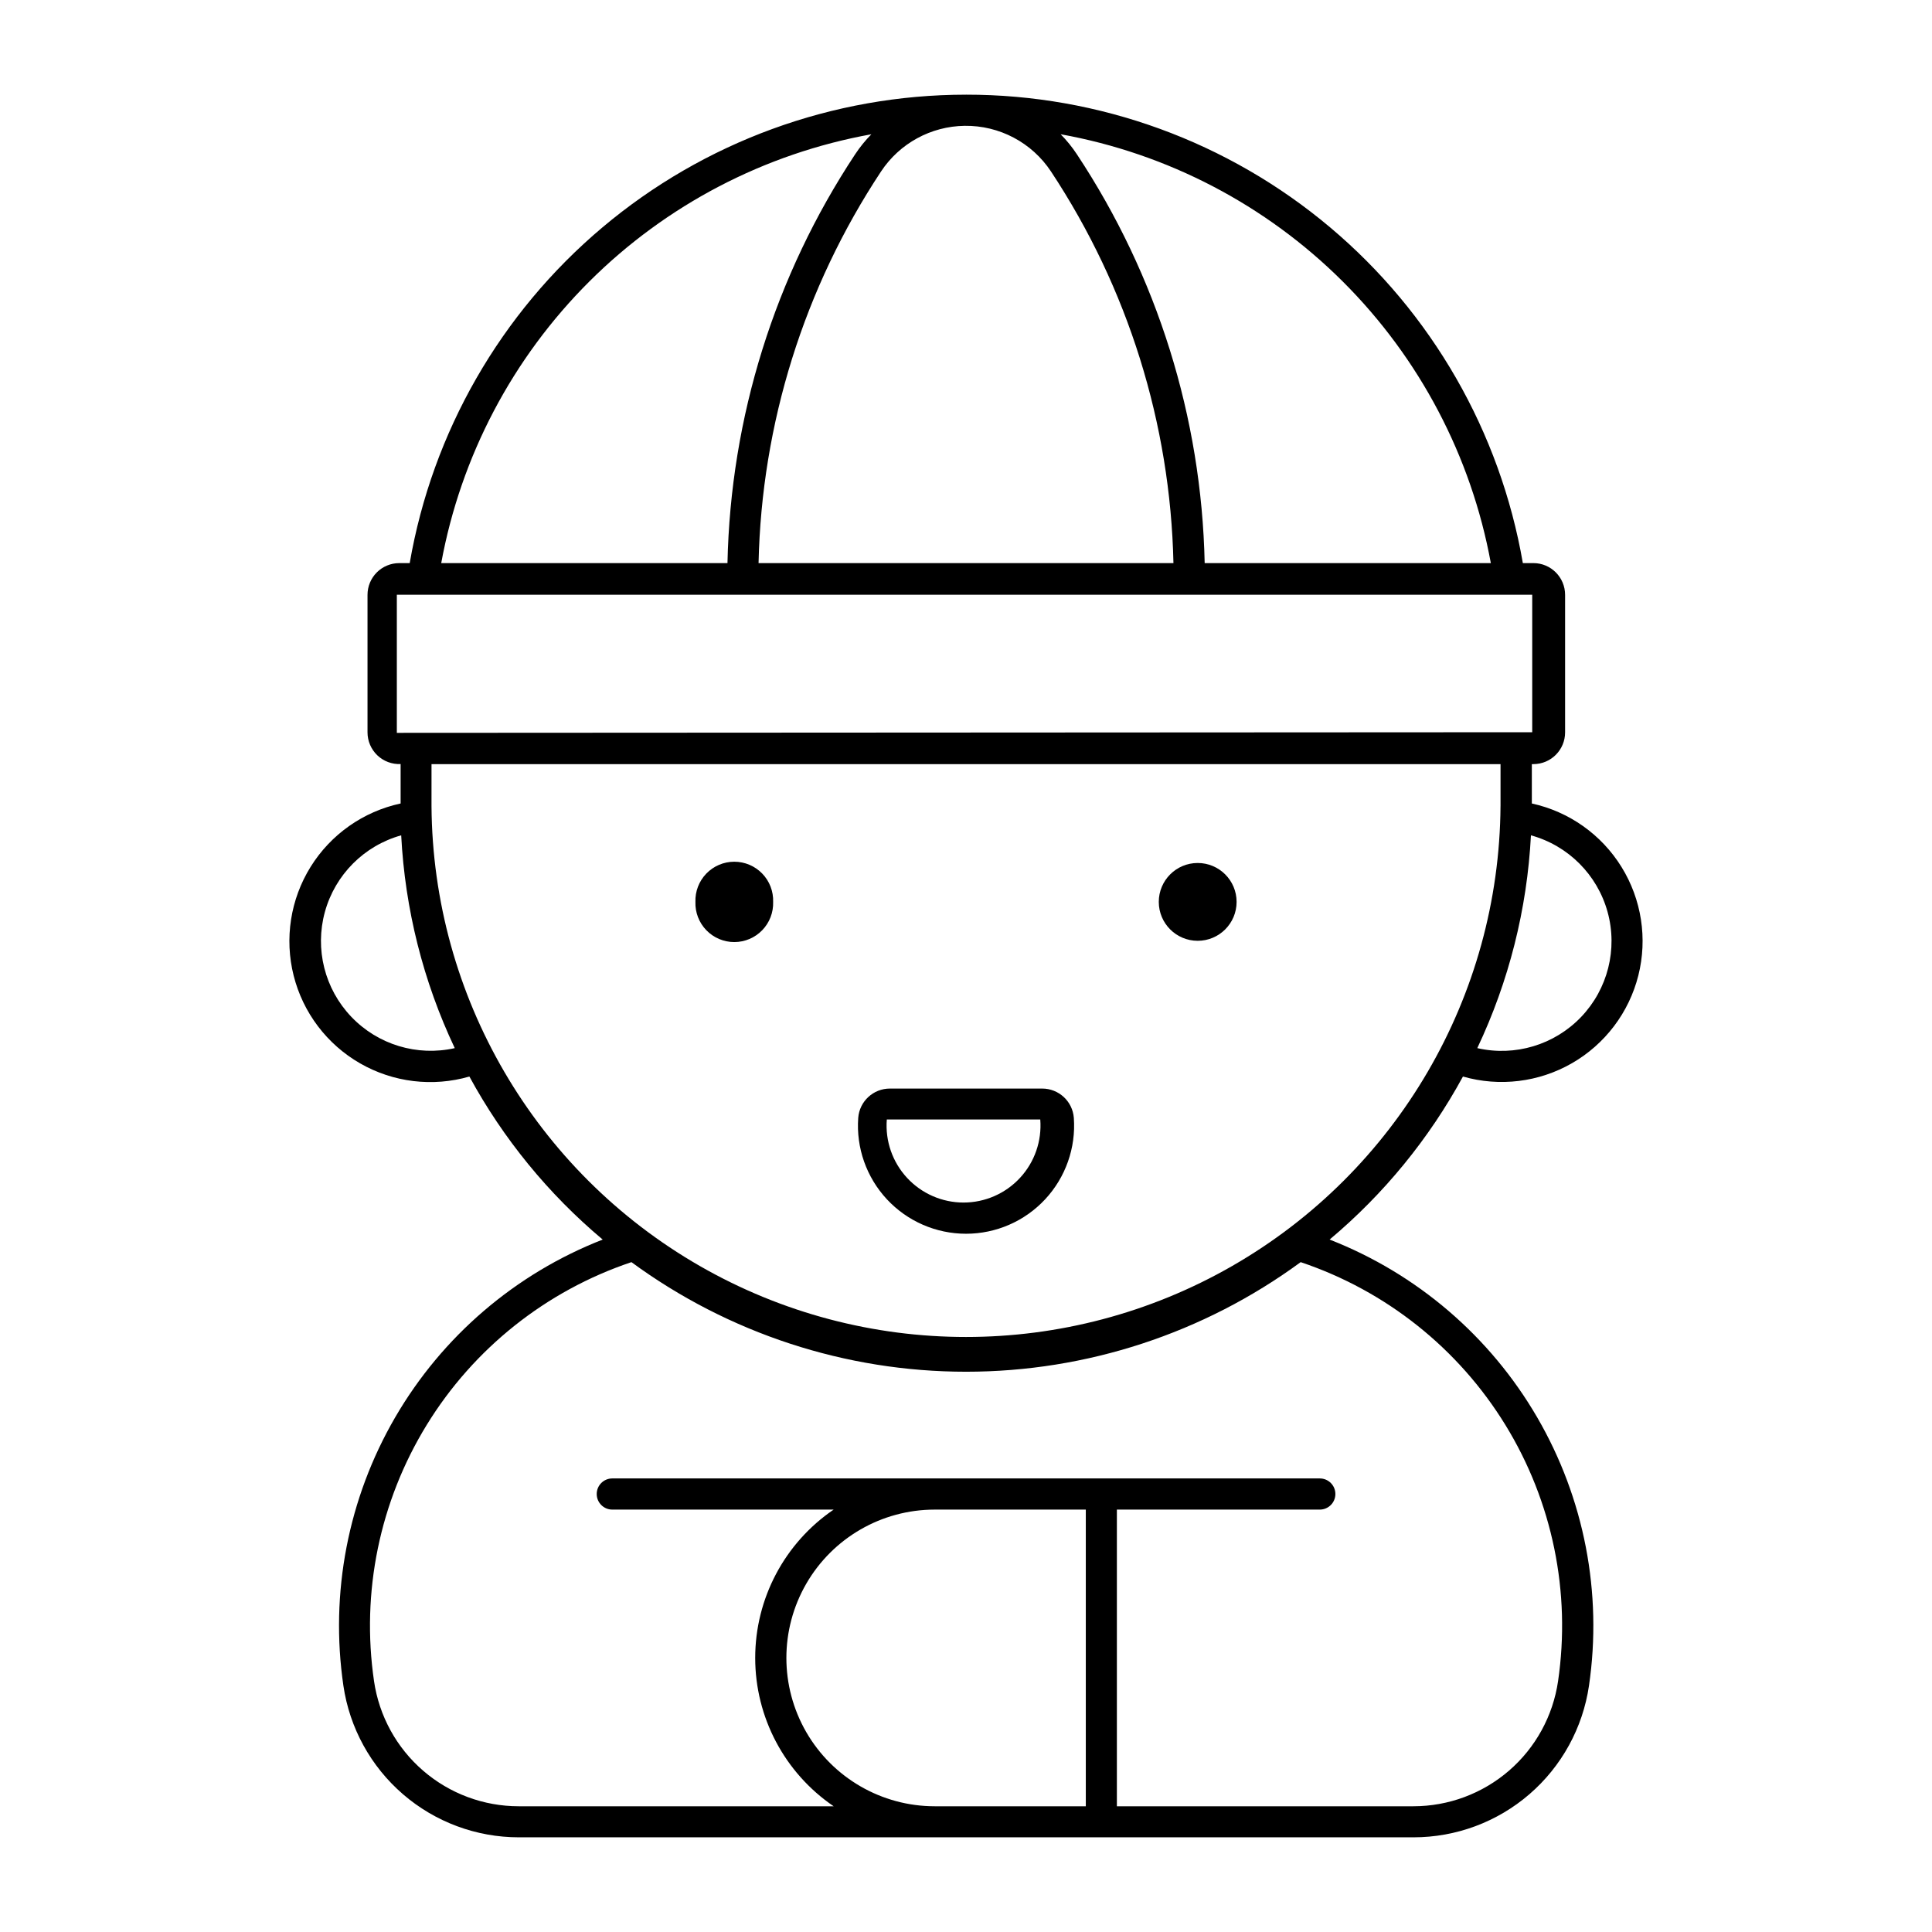 <?xml version="1.0" encoding="UTF-8"?>
<!-- Uploaded to: SVG Repo, www.svgrepo.com, Generator: SVG Repo Mixer Tools -->
<svg fill="#000000" width="800px" height="800px" version="1.1" viewBox="144 144 512 512" xmlns="http://www.w3.org/2000/svg">
 <g>
  <path d="m379.83 432.48c-4.402-0.004-8.059 3.387-8.391 7.769-0.574 7.938 2.18 15.75 7.598 21.574 5.418 5.824 13.016 9.133 20.969 9.133 7.957 0 15.555-3.309 20.973-9.133 5.418-5.824 8.172-13.637 7.598-21.574-0.332-4.387-3.996-7.777-8.398-7.769zm-0.414 8.195h40.266c0.449 5.672-1.488 11.273-5.352 15.453-3.859 4.18-9.293 6.559-14.984 6.559-5.688 0-11.121-2.379-14.98-6.559-3.863-4.18-5.801-9.781-5.352-15.453zm40.73 0h-0.414z"/>
  <path d="m399.96 169.09c-35.254 0.016-69.371 12.48-96.332 35.191-26.961 22.711-45.043 54.211-51.051 88.949h-2.773c-2.231 0-4.371 0.887-5.949 2.465-1.578 1.578-2.461 3.719-2.461 5.953v36.441c0.004 2.293 0.938 4.484 2.594 6.07 1.656 1.582 3.891 2.426 6.18 2.324v10.449c-9.898 2.133-18.508 8.191-23.855 16.793-5.344 8.602-6.965 19.004-4.492 28.824 2.473 9.82 8.828 18.211 17.609 23.254 8.781 5.043 19.234 6.305 28.965 3.492 8.965 16.484 20.949 31.141 35.324 43.203-23.129 9.039-42.516 25.648-54.996 47.117-12.48 21.473-17.316 46.535-13.719 71.109 1.633 11.164 7.231 21.367 15.766 28.746 8.535 7.379 19.441 11.438 30.727 11.441h237.09c11.285 0.004 22.195-4.055 30.734-11.434 8.543-7.379 14.141-17.586 15.777-28.754 3.594-24.574-1.246-49.641-13.73-71.113-12.48-21.469-31.871-38.078-55.008-47.113 14.379-12.062 26.367-26.719 35.336-43.203 9.719 2.781 20.145 1.504 28.906-3.539 8.758-5.043 15.098-13.422 17.57-23.223 2.473-9.797 0.863-20.18-4.453-28.773-5.316-8.598-13.895-14.668-23.766-16.828v-10.43h0.414c4.641-0.004 8.402-3.769 8.398-8.414v-36.441c0.004-4.644-3.758-8.414-8.398-8.418h-2.797c-6.012-34.766-24.113-66.285-51.109-89-27-22.715-61.152-35.164-96.434-35.141zm-0.309 8.254h-0.004c9.188-0.125 17.809 4.434 22.875 12.098 20.395 30.844 31.645 66.824 32.453 103.79h-109.95c0.809-36.965 12.062-72.945 32.461-103.79 4.926-7.453 13.227-11.984 22.16-12.098zm-24.719 2.234h-0.004c-1.605 1.625-3.047 3.406-4.309 5.316-21.289 32.188-33.02 69.754-33.832 108.34h-75.859c5.188-28.289 18.879-54.324 39.25-74.633 20.367-20.305 46.445-33.918 74.75-39.02zm50.152 0h-0.004c28.305 5.098 54.387 18.711 74.758 39.016 20.371 20.309 34.062 46.344 39.25 74.637h-75.84 0.004c-0.824-38.586-12.566-76.152-33.863-108.34-1.262-1.91-2.703-3.691-4.309-5.316zm-175.54 122.03h300.51v36.441l-300.89 0.164v-36.602zm8.812 44.898h283.3v11.133h-0.004c-0.348 50.371-27.422 96.77-71.105 121.86-43.684 25.086-97.402 25.086-141.09 0-43.684-25.086-70.758-71.484-71.105-121.86zm-8.031 18.867-0.004-0.004c1.008 19.543 5.828 38.703 14.195 56.395-9.965 2.238-20.375-0.914-27.422-8.309-7.051-7.391-9.703-17.938-6.996-27.785 2.711-9.848 10.387-17.555 20.223-20.301zm299.39 0v-0.004c9.871 2.719 17.582 10.43 20.309 20.301 2.723 9.871 0.059 20.445-7.019 27.844s-17.523 10.531-27.508 8.25c8.375-17.691 13.207-36.848 14.219-56.395zm-238.38 113.11v-0.004c25.715 18.871 56.781 29.043 88.676 29.043 31.898 0 62.965-10.172 88.68-29.043 22.586 7.578 41.789 22.852 54.258 43.152 12.469 20.301 17.406 44.336 13.953 67.906-1.348 9.207-5.961 17.621-13 23.707-7.039 6.082-16.031 9.43-25.336 9.434h-78.582v-78.621h53.777c2.281 0 4.129-1.852 4.129-4.129 0-2.281-1.848-4.129-4.129-4.129h-187.5c-2.277 0-4.125 1.848-4.125 4.129 0 2.277 1.848 4.129 4.125 4.129h58.668c-13.008 8.855-20.793 23.57-20.793 39.309 0 15.738 7.785 30.453 20.793 39.312h-83.457c-9.309 0-18.305-3.348-25.344-9.434-7.043-6.082-11.656-14.5-13.004-23.707-3.453-23.57 1.484-47.605 13.953-67.906 12.465-20.301 31.672-35.574 54.258-43.152zm80.375 65.574h40.039v78.621h-40.039c-14.047 0-27.023-7.496-34.047-19.656-7.019-12.164-7.019-27.148 0-39.312 7.023-12.16 20-19.652 34.047-19.652z"/>
  <path d="m471.71 383.01c0-5.691-4.613-10.309-10.309-10.309-5.695 0-10.312 4.617-10.312 10.309 0 5.695 4.617 10.312 10.312 10.312 5.695 0 10.309-4.617 10.309-10.312z"/>
  <path d="m348.89 383.01c0.094-2.789-0.949-5.496-2.891-7.504-1.941-2.008-4.613-3.141-7.406-3.141-2.793 0-5.465 1.133-7.406 3.141-1.941 2.008-2.984 4.715-2.891 7.504-0.094 2.793 0.949 5.5 2.891 7.508s4.613 3.141 7.406 3.141c2.793 0 5.465-1.133 7.406-3.141s2.984-4.715 2.891-7.508z"/>
 </g>
</svg>